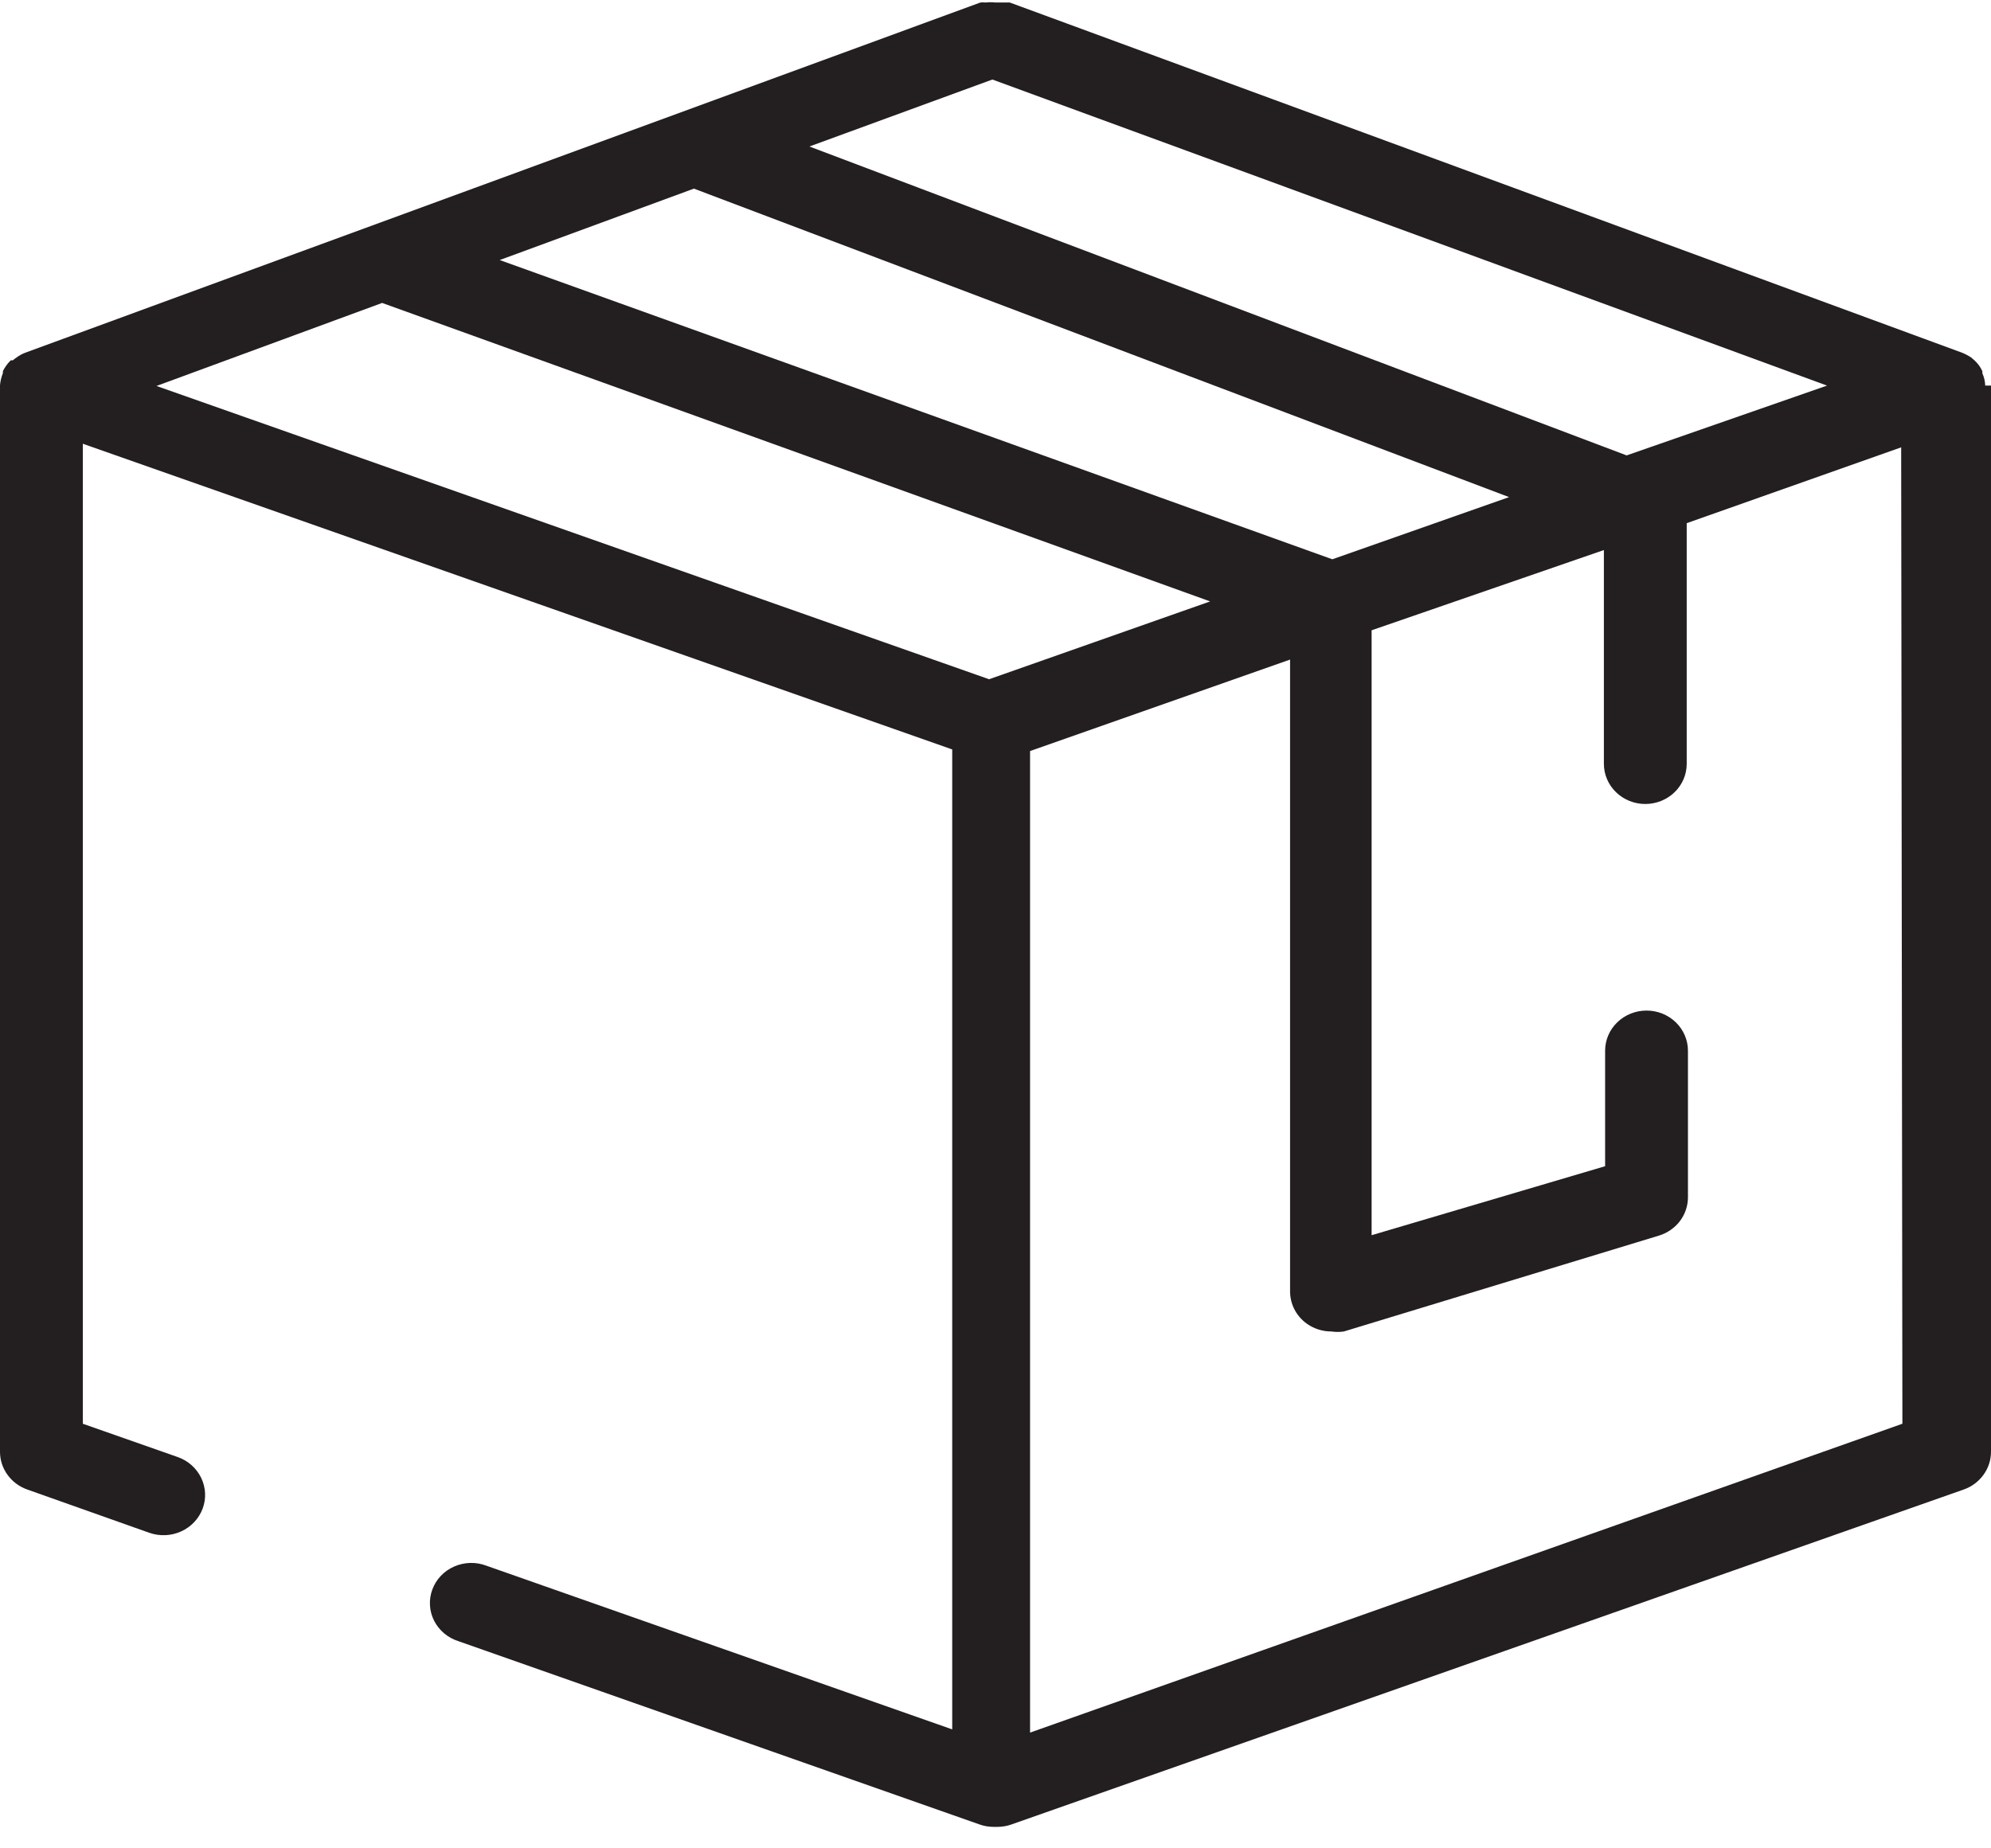 <svg width="42" height="39" viewBox="0 0 42 39" fill="none" xmlns="http://www.w3.org/2000/svg">
<path d="M41.878 8.136C41.875 8.045 41.854 7.956 41.817 7.874C41.819 7.86 41.819 7.845 41.817 7.831C41.778 7.745 41.721 7.667 41.651 7.603L41.581 7.543C41.521 7.503 41.456 7.469 41.389 7.442L21.301 0.053C21.249 0.053 21.205 0.053 21.162 0.053H20.996C20.929 0.045 20.861 0.045 20.795 0.053C20.757 0.049 20.719 0.049 20.681 0.053L0.533 7.442C0.467 7.467 0.405 7.502 0.349 7.543C0.322 7.561 0.295 7.581 0.271 7.603H0.227C0.159 7.669 0.103 7.747 0.061 7.831C0.061 7.831 0.061 7.831 0.061 7.874C0.028 7.955 0.008 8.04 0 8.127C0 8.127 0 8.127 0 8.127V30.633C7.63665e-05 30.807 0.055 30.977 0.159 31.119C0.262 31.262 0.408 31.37 0.576 31.429L3.153 32.343C3.372 32.419 3.613 32.408 3.823 32.312C4.034 32.216 4.196 32.043 4.275 31.831C4.354 31.619 4.342 31.385 4.243 31.181C4.144 30.977 3.966 30.82 3.747 30.743L1.747 30.041V9.363L20.087 15.813V36.49L10.262 33.037C10.153 32.995 10.037 32.975 9.921 32.978C9.804 32.981 9.689 33.006 9.582 33.053C9.476 33.099 9.38 33.166 9.301 33.249C9.222 33.332 9.16 33.43 9.121 33.536C9.081 33.643 9.064 33.756 9.07 33.869C9.076 33.982 9.105 34.093 9.156 34.194C9.207 34.296 9.279 34.387 9.367 34.462C9.455 34.536 9.557 34.593 9.668 34.628L20.664 38.496C20.759 38.53 20.859 38.547 20.961 38.547H21.039C21.141 38.547 21.241 38.53 21.336 38.496L41.424 31.429C41.592 31.37 41.738 31.262 41.841 31.119C41.945 30.977 42 30.807 42 30.633V8.136H41.878ZM28.105 11.801L10.541 5.487L14.638 3.98L31.834 10.489L28.105 11.801ZM34.314 9.609L17.074 3.091L20.934 1.678L38.541 8.136L34.314 9.609ZM3.301 8.144L8.061 6.392L25.528 12.69L20.865 14.332L3.301 8.144ZM40.131 30.041L21.729 36.558V15.847L27.214 13.917V27.247C27.214 27.381 27.246 27.513 27.308 27.632C27.37 27.751 27.461 27.854 27.572 27.933C27.722 28.038 27.902 28.095 28.087 28.094C28.174 28.107 28.262 28.107 28.349 28.094L34.996 26.071C35.172 26.017 35.327 25.91 35.437 25.766C35.547 25.621 35.606 25.447 35.607 25.267V22.169C35.607 21.945 35.515 21.729 35.351 21.571C35.187 21.412 34.965 21.323 34.734 21.323C34.502 21.323 34.28 21.412 34.116 21.571C33.952 21.729 33.86 21.945 33.86 22.169V24.607L28.934 26.063V13.299L33.834 11.606V16.117C33.834 16.342 33.926 16.557 34.09 16.716C34.254 16.875 34.476 16.964 34.707 16.964C34.939 16.964 35.161 16.875 35.325 16.716C35.489 16.557 35.581 16.342 35.581 16.117V11.039L40.105 9.439L40.131 30.041Z" fill="#231E20"/>
</svg>

